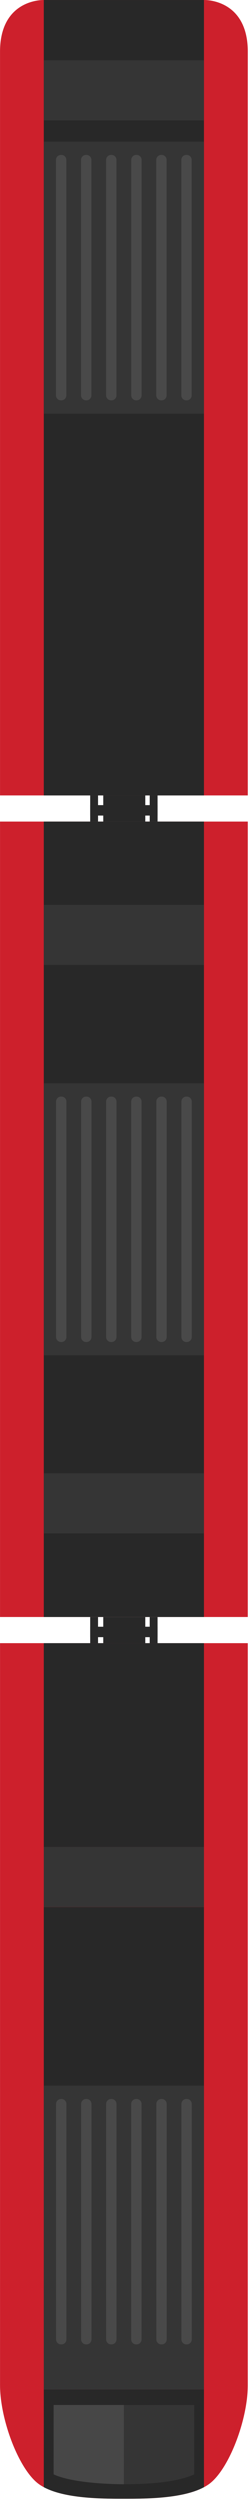 <?xml version="1.0" encoding="UTF-8"?> <svg xmlns="http://www.w3.org/2000/svg" width="30" height="297" viewBox="0 0 30 297" fill="none"><path d="M29.5 6.152C29.5 -0.18 24.286 0.001 24.286 0.001L5.217 0.001C5.217 0.001 0.003 -0.18 0.003 6.152L0.003 94.497L29.5 94.497L29.5 6.152L29.5 6.152Z" fill="#CD202C"></path><path d="M24.281 94.498L24.281 0.002L5.213 0.002L5.213 94.498L24.281 94.498Z" fill="#282828"></path><path d="M24.286 295.478C24.51 295.359 24.72 295.228 24.913 295.086C27.253 293.357 29.5 287.492 29.5 283.329L29.5 195.207L0.004 195.207L0.004 283.329C0.004 287.492 2.251 293.357 4.591 295.086C4.784 295.228 4.994 295.359 5.218 295.478C7.712 296.821 11.995 296.857 14.752 296.857C17.509 296.857 21.792 296.821 24.286 295.478Z" fill="#CD202C"></path><path d="M29.5 192.1L29.5 97.603L0.003 97.603L0.003 192.1L29.5 192.1Z" fill="#CD202C"></path><path d="M17.297 195.21L17.297 192.104L12.293 192.104L12.293 195.21L17.297 195.21Z" fill="#282828"></path><path d="M11.672 195.21L11.672 192.104L10.736 192.104L10.736 195.21L11.672 195.21Z" fill="#282828"></path><path d="M18.758 195.21L18.758 192.104L17.822 192.104L17.822 195.21L18.758 195.21Z" fill="#282828"></path><path d="M10.736 194.494L18.758 194.494L18.758 193.255L10.736 193.255L10.736 194.494Z" fill="#282828"></path><path d="M17.297 97.605L17.297 94.498L12.293 94.498L12.293 97.605L17.297 97.605Z" fill="#282828"></path><path d="M11.672 97.605L11.672 94.498L10.736 94.498L10.736 97.605L11.672 97.605Z" fill="#282828"></path><path d="M18.758 97.605L18.758 94.498L17.822 94.498L17.822 97.605L18.758 97.605Z" fill="#282828"></path><path d="M10.736 96.889L18.758 96.889L18.758 95.65L10.736 95.65L10.736 96.889Z" fill="#282828"></path><path d="M14.747 296.854C11.99 296.854 7.707 296.818 5.213 295.476L5.213 283.867L24.281 283.867L24.281 295.476C21.787 296.818 17.504 296.854 14.747 296.854Z" fill="#282828"></path><path d="M24.281 283.868L24.281 280.088L5.213 280.088L5.213 283.868L24.281 283.868Z" fill="#353535"></path><path d="M24.281 226.549L24.281 219.412L5.213 219.412L5.213 226.549L24.281 226.549Z" fill="#353535"></path><path d="M24.281 14.305L24.281 7.168L5.213 7.168L5.213 14.305L24.281 14.305Z" fill="#353535"></path><path d="M24.281 276.738L24.281 226.557L5.213 226.557L5.213 276.738L24.281 276.738Z" fill="#282828"></path><path d="M24.281 192.1L24.281 97.603L5.213 97.603L5.213 192.1L24.281 192.1Z" fill="#282828"></path><path d="M24.281 219.415L24.281 195.207L5.213 195.207L5.213 219.415L24.281 219.415Z" fill="#282828"></path><path d="M23.117 293.954L23.117 285.709L14.75 285.709L14.75 295.127C16.496 295.127 20.767 295.057 23.117 293.954Z" fill="#353535"></path><path d="M14.75 285.709L6.383 285.709L6.383 293.954C8.563 294.966 13.004 295.127 14.75 295.127L14.75 285.709Z" fill="#474747"></path><path d="M24.281 182.17L24.281 175.033L5.213 175.033L5.213 182.17L24.281 182.17Z" fill="#353535"></path><path d="M24.281 114.635L24.281 107.498L5.213 107.498L5.213 114.635L24.281 114.635Z" fill="#353535"></path><path d="M24.281 161.011L24.281 128.695L5.213 128.695L5.213 161.011L24.281 161.011Z" fill="#353535"></path><path d="M22.828 158.841L22.828 130.865C22.828 130.54 22.564 130.275 22.238 130.275L22.186 130.275C21.86 130.275 21.596 130.54 21.596 130.865L21.596 158.841C21.596 159.167 21.86 159.431 22.186 159.431L22.238 159.431C22.564 159.431 22.828 159.167 22.828 158.841Z" fill="#494949"></path><path d="M19.844 158.841L19.844 130.865C19.844 130.54 19.58 130.275 19.254 130.275L19.201 130.275C18.875 130.275 18.611 130.54 18.611 130.865L18.611 158.841C18.611 159.167 18.875 159.431 19.201 159.431L19.254 159.431C19.58 159.431 19.844 159.167 19.844 158.841Z" fill="#494949"></path><path d="M16.852 158.841L16.852 130.865C16.852 130.54 16.587 130.275 16.262 130.275L16.209 130.275C15.883 130.275 15.619 130.54 15.619 130.865L15.619 158.841C15.619 159.167 15.883 159.431 16.209 159.431L16.262 159.431C16.587 159.431 16.852 159.167 16.852 158.841Z" fill="#494949"></path><path d="M13.867 158.841L13.867 130.865C13.867 130.54 13.603 130.275 13.277 130.275L13.225 130.275C12.899 130.275 12.635 130.54 12.635 130.865L12.635 158.841C12.635 159.167 12.899 159.431 13.225 159.431L13.277 159.431C13.603 159.431 13.867 159.167 13.867 158.841Z" fill="#494949"></path><path d="M10.891 158.841L10.891 130.865C10.891 130.54 10.626 130.275 10.301 130.275L10.248 130.275C9.922 130.275 9.658 130.54 9.658 130.865L9.658 158.841C9.658 159.167 9.922 159.431 10.248 159.431L10.301 159.431C10.626 159.431 10.891 159.167 10.891 158.841Z" fill="#494949"></path><path d="M7.906 158.841L7.906 130.865C7.906 130.54 7.642 130.275 7.316 130.275L7.264 130.275C6.938 130.275 6.674 130.54 6.674 130.865L6.674 158.841C6.674 159.167 6.938 159.431 7.264 159.431L7.316 159.431C7.642 159.431 7.906 159.167 7.906 158.841Z" fill="#494949"></path><path d="M24.281 280.091L24.281 247.775L5.213 247.775L5.213 280.091L24.281 280.091Z" fill="#353535"></path><path d="M22.828 277.925L22.828 249.949C22.828 249.624 22.564 249.359 22.238 249.359L22.186 249.359C21.86 249.359 21.596 249.624 21.596 249.949L21.596 277.925C21.596 278.251 21.86 278.515 22.186 278.515L22.238 278.515C22.564 278.515 22.828 278.251 22.828 277.925Z" fill="#494949"></path><path d="M19.844 277.925L19.844 249.949C19.844 249.624 19.58 249.359 19.254 249.359L19.201 249.359C18.875 249.359 18.611 249.624 18.611 249.949L18.611 277.925C18.611 278.251 18.875 278.515 19.201 278.515L19.254 278.515C19.58 278.515 19.844 278.251 19.844 277.925Z" fill="#494949"></path><path d="M16.852 277.925L16.852 249.949C16.852 249.624 16.587 249.359 16.262 249.359L16.209 249.359C15.883 249.359 15.619 249.624 15.619 249.949L15.619 277.925C15.619 278.251 15.883 278.515 16.209 278.515L16.262 278.515C16.587 278.515 16.852 278.251 16.852 277.925Z" fill="#494949"></path><path d="M13.867 277.925L13.867 249.949C13.867 249.624 13.603 249.359 13.277 249.359L13.225 249.359C12.899 249.359 12.635 249.624 12.635 249.949L12.635 277.925C12.635 278.251 12.899 278.515 13.225 278.515L13.277 278.515C13.603 278.515 13.867 278.251 13.867 277.925Z" fill="#494949"></path><path d="M10.891 277.925L10.891 249.949C10.891 249.624 10.626 249.359 10.301 249.359L10.248 249.359C9.922 249.359 9.658 249.624 9.658 249.949L9.658 277.925C9.658 278.251 9.922 278.515 10.248 278.515L10.301 278.515C10.626 278.515 10.891 278.251 10.891 277.925Z" fill="#494949"></path><path d="M7.906 277.925L7.906 249.949C7.906 249.624 7.642 249.359 7.316 249.359L7.264 249.359C6.938 249.359 6.674 249.624 6.674 249.949L6.674 277.925C6.674 278.251 6.938 278.515 7.264 278.515L7.316 278.515C7.642 278.515 7.906 278.251 7.906 277.925Z" fill="#494949"></path><path d="M5.211 16.827L5.211 49.143L24.28 49.143L24.28 16.827L5.211 16.827Z" fill="#353535"></path><path d="M6.664 18.995L6.664 46.971C6.664 47.296 6.928 47.56 7.254 47.56L7.307 47.56C7.632 47.56 7.897 47.296 7.897 46.971L7.897 18.995C7.897 18.669 7.632 18.405 7.307 18.405L7.254 18.405C6.928 18.405 6.664 18.669 6.664 18.995Z" fill="#494949"></path><path d="M9.648 18.995L9.648 46.971C9.648 47.296 9.913 47.56 10.239 47.56L10.291 47.56C10.617 47.56 10.881 47.296 10.881 46.971L10.881 18.995C10.881 18.669 10.617 18.405 10.291 18.405L10.239 18.405C9.913 18.405 9.648 18.669 9.648 18.995Z" fill="#494949"></path><path d="M12.633 18.995L12.633 46.971C12.633 47.296 12.897 47.56 13.223 47.56L13.275 47.56C13.601 47.56 13.865 47.296 13.865 46.971L13.865 18.995C13.865 18.669 13.601 18.405 13.275 18.405L13.223 18.405C12.897 18.405 12.633 18.669 12.633 18.995Z" fill="#494949"></path><path d="M15.625 18.995L15.625 46.971C15.625 47.296 15.889 47.56 16.215 47.56L16.268 47.56C16.593 47.56 16.858 47.296 16.858 46.971L16.858 18.995C16.858 18.669 16.593 18.405 16.268 18.405L16.215 18.405C15.889 18.405 15.625 18.669 15.625 18.995Z" fill="#494949"></path><path d="M18.602 18.995L18.602 46.971C18.602 47.296 18.866 47.56 19.192 47.56L19.244 47.56C19.57 47.56 19.834 47.296 19.834 46.971L19.834 18.995C19.834 18.669 19.57 18.405 19.244 18.405L19.192 18.405C18.866 18.405 18.602 18.669 18.602 18.995Z" fill="#494949"></path><path d="M21.586 18.995L21.586 46.971C21.586 47.296 21.85 47.56 22.176 47.56L22.229 47.56C22.554 47.56 22.819 47.296 22.819 46.971L22.819 18.995C22.819 18.669 22.554 18.405 22.229 18.405L22.176 18.405C21.85 18.405 21.586 18.669 21.586 18.995Z" fill="#494949"></path></svg> 